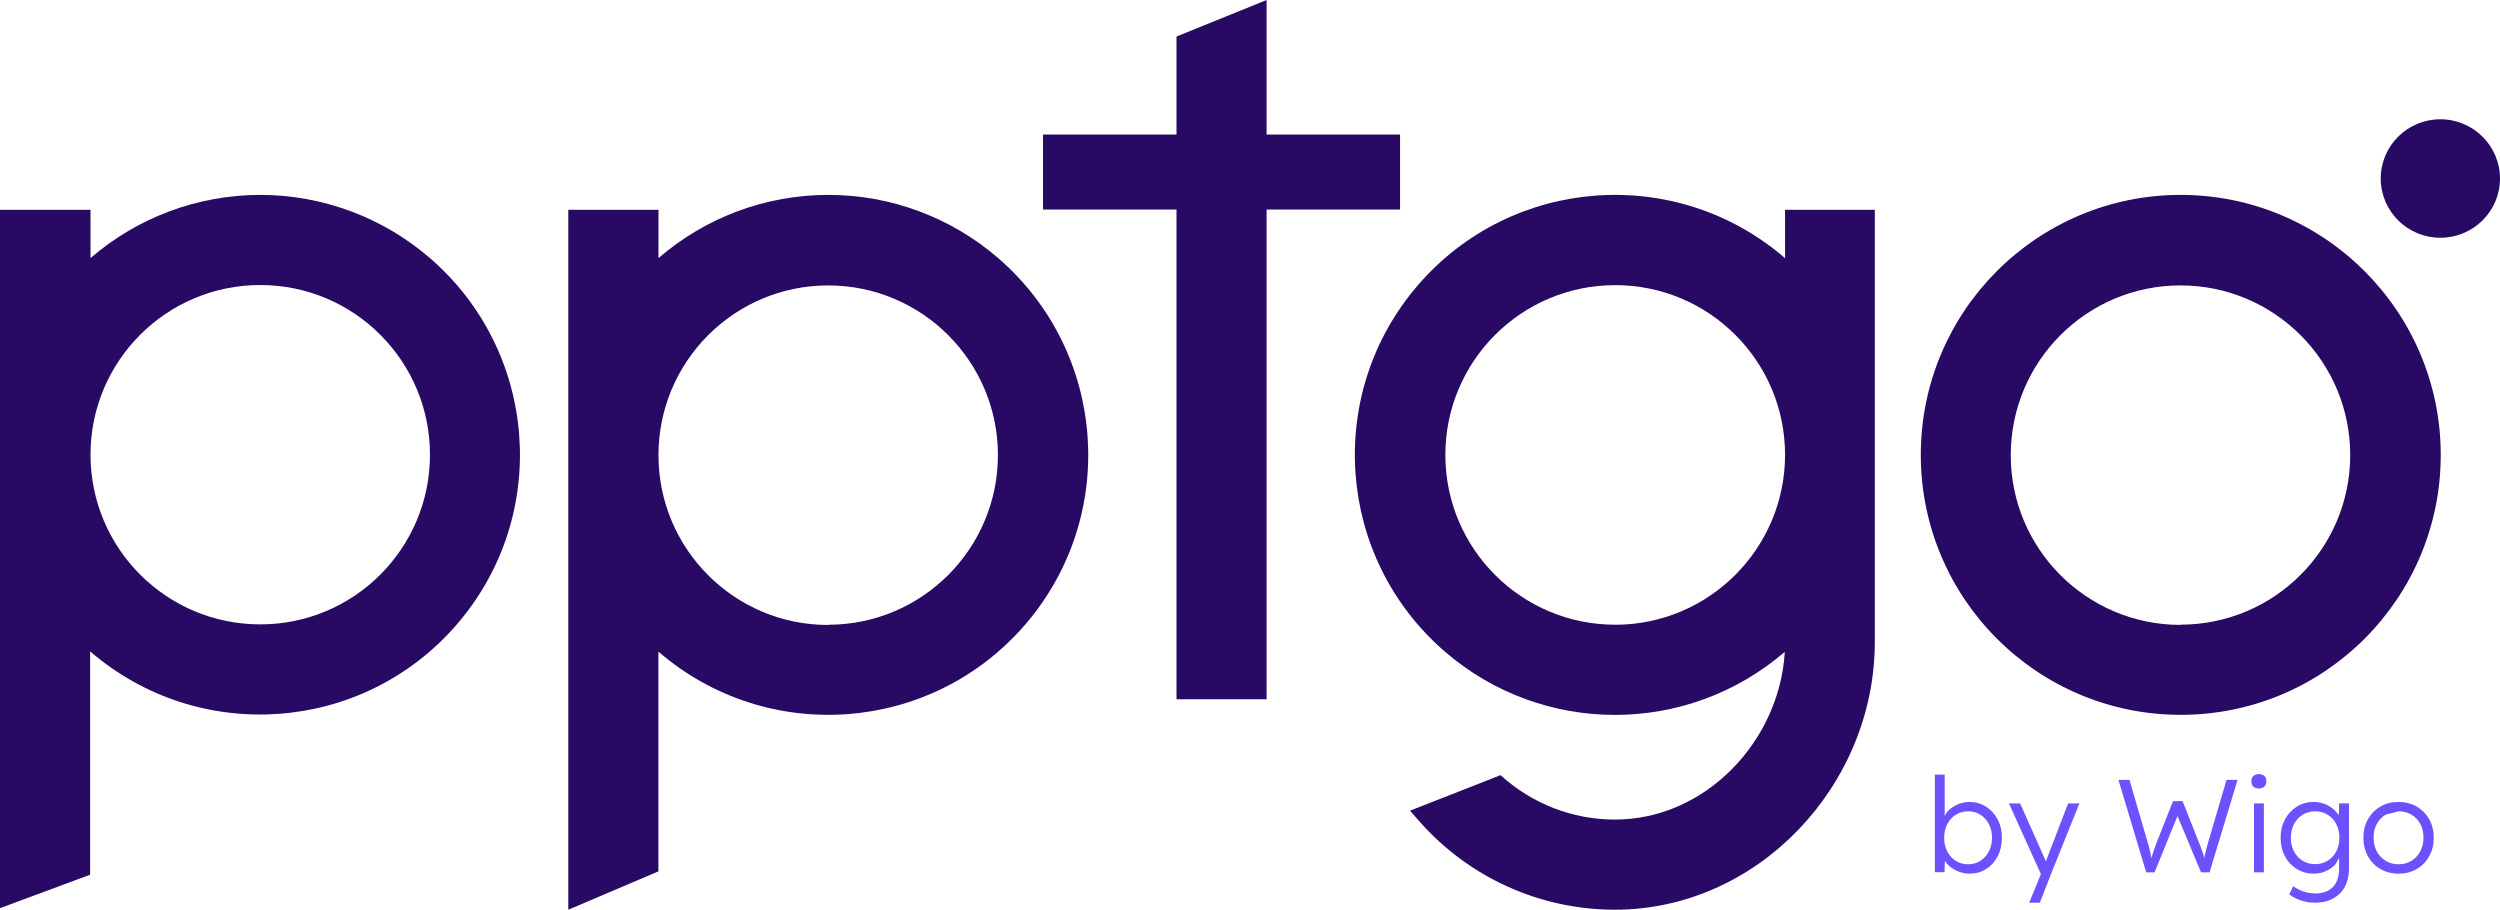 <svg width="3207" height="1167" xmlns="http://www.w3.org/2000/svg" xmlns:xlink="http://www.w3.org/1999/xlink" xml:space="preserve" overflow="hidden"><defs><clipPath id="clip0"><rect x="559" y="654" width="3207" height="1167"/></clipPath></defs><g clip-path="url(#clip0)" transform="translate(-559 -654)"><path d="M892.846 904C812.868 904.072 735.648 932.802 675.12 985.038L675.12 923.153 559 923.153 559 1819 674.612 1776.05 674.612 1489.55C813.957 1609.84 1024.5 1594.46 1144.9 1455.16 1265.3 1315.87 1249.84 1105.4 1110.5 985.038 1049.97 932.802 972.751 904.072 892.846 904ZM1110.57 1237.3C1110.57 1357.51 1013.1 1454.95 892.846 1454.95 772.589 1454.95 675.12 1357.51 675.12 1237.3 675.12 1117.08 772.589 1019.64 892.846 1019.64 1013.1 1019.64 1110.57 1117.08 1110.57 1237.3Z" fill="#280A64" fill-rule="evenodd"/><path d="M1621.41 904C1541.43 904 1464.21 932.819 1403.69 985.087L1403.69 923.165 1288 923.165 1288 1821 1403.61 1771.78 1403.61 1489.9C1542.96 1610.26 1753.5 1594.87 1873.9 1455.49 1994.3 1316.11 1978.84 1105.52 1839.5 985.087 1778.83 932.747 1701.39 903.928 1621.41 904L1621.41 904ZM1621.41 1455.71C1501.15 1455.71 1403.69 1358.22 1403.69 1237.93 1403.69 1117.64 1501.15 1020.15 1621.41 1020.15 1741.67 1020.15 1839.14 1117.64 1839.14 1237.93L1839.14 1237.93C1838.99 1358.07 1741.52 1455.42 1621.41 1455.42L1621.41 1455.71Z" fill="#280A64" fill-rule="evenodd"/><path d="M2355 826.617 2183.78 826.617 2183.78 654 2068.22 700.84 2068.22 826.617 1897 826.617 1897 922.766 2068.22 922.766 2068.22 1551 2183.78 1551 2183.78 922.766 2355 922.766Z" fill="#280A64" fill-rule="evenodd"/><path d="M2848.88 923.149 2848.88 985.222C2709.51 864.778 2498.82 880.024 2378.25 1019.42 2257.76 1158.74 2273.01 1369.35 2412.46 1489.87 2537.6 1598.04 2723.17 1598.19 2848.52 1490.16 2841.99 1604.51 2746.84 1705.35 2630.64 1705.35 2576.31 1705.35 2524.02 1685.02 2483.93 1648.36L2367.72 1693.95 2379.71 1707.53C2443.04 1779.55 2534.4 1820.93 2630.35 1821 2814.31 1821 2964 1661.28 2964 1477.53L2964 923.149 2848.88 923.149ZM2631 1455.38C2510.65 1455.38 2413.11 1357.88 2413.11 1237.58 2413.11 1117.28 2510.65 1019.78 2631 1019.78 2751.35 1019.78 2848.88 1117.28 2848.88 1237.58 2848.74 1357.81 2751.2 1455.31 2630.93 1455.46L2631 1455.38Z" fill="#280A64" fill-rule="evenodd"/><path d="M3356.14 904C3171.93 904.218 3022.78 1053.66 3023 1237.86 3023.22 1422.07 3172.66 1571.22 3356.86 1571 3540.92 1570.78 3690.07 1421.49 3690 1237.43 3689.78 1053.22 3540.34 904 3356.14 904ZM3356.14 1455.6C3235.87 1455.6 3138.4 1358.13 3138.4 1237.86 3138.4 1117.6 3235.87 1020.13 3356.14 1020.13 3476.4 1020.13 3573.87 1117.6 3573.87 1237.86L3573.87 1237.86C3573.73 1357.98 3476.26 1455.31 3356.14 1455.31L3356.14 1455.6Z" fill="#280A64" fill-rule="evenodd"/><path d="M3689.5 807C3647.25 807 3613 841.027 3613 883 3613 924.973 3647.25 959 3689.5 959 3731.75 959 3766 924.973 3766 883 3766 882.928 3766 882.928 3766 882.856 3765.86 840.955 3731.68 807.072 3689.5 807Z" fill="#280A64" fill-rule="evenodd"/><path d="M3635.96 1694.77 3619.35 1699.09C3614.46 1701.97 3610.63 1705.98 3607.88 1711.12 3605.12 1716.26 3603.8 1722.05 3603.92 1728.48 3603.8 1735.03 3605.12 1740.88 3607.88 1746.02 3610.63 1751.16 3614.46 1755.22 3619.35 1758.21 3624.24 1761.21 3629.78 1762.7 3635.96 1762.7 3642.15 1762.7 3647.66 1761.21 3652.49 1758.21 3657.33 1755.22 3661.1 1751.16 3663.8 1746.02 3666.49 1740.88 3667.84 1735.03 3667.84 1728.48 3667.84 1721.93 3666.49 1716.12 3663.8 1711.03 3661.1 1705.95 3657.33 1701.97 3652.49 1699.09 3647.66 1696.21 3642.15 1694.77 3635.96 1694.77ZM3528.92 1694.77C3522.85 1694.77 3517.48 1696.24 3512.81 1699.18 3508.14 1702.11 3504.46 1706.12 3501.76 1711.2 3499.06 1716.29 3497.71 1722.1 3497.71 1728.65 3497.71 1735.09 3499.04 1740.88 3501.68 1746.02 3504.32 1751.16 3507.97 1755.19 3512.64 1758.13 3517.31 1761.07 3522.73 1762.53 3528.92 1762.53 3534.88 1762.53 3540.19 1761.09 3544.86 1758.21 3549.52 1755.33 3553.21 1751.35 3555.91 1746.27 3558.6 1741.19 3559.95 1735.32 3559.95 1728.65 3559.95 1722.1 3558.63 1716.29 3555.99 1711.2 3553.35 1706.12 3549.67 1702.11 3544.94 1699.18 3540.22 1696.24 3534.88 1694.77 3528.92 1694.77ZM3083.67 1694.77C3077.71 1694.77 3072.43 1696.24 3067.82 1699.18 3063.21 1702.11 3059.58 1706.12 3056.94 1711.2 3054.3 1716.29 3052.98 1722.1 3052.98 1728.65 3052.98 1735.2 3054.3 1741.05 3056.94 1746.19 3059.58 1751.33 3063.21 1755.36 3067.82 1758.3 3072.43 1761.24 3077.71 1762.7 3083.67 1762.7 3089.63 1762.7 3094.92 1761.21 3099.53 1758.21 3104.14 1755.22 3107.77 1751.16 3110.41 1746.02 3113.05 1740.88 3114.37 1735.09 3114.37 1728.65 3114.37 1722.1 3113.05 1716.29 3110.41 1711.2 3107.77 1706.12 3104.14 1702.11 3099.53 1699.18 3094.92 1696.24 3089.63 1694.77 3083.67 1694.77ZM3450.44 1684.61 3463.09 1684.61 3463.09 1773.04 3450.44 1773.04 3450.44 1684.61ZM3136.07 1684.61 3150.41 1684.61 3180.6 1752.37C3181.5 1754.18 3182.4 1756.29 3183.3 1758.72L3183.48 1759.22 3185.49 1753.56 3211.97 1684.61 3226.48 1684.61 3190.89 1773.04 3175.71 1812 3162.05 1812 3177.06 1775.27 3136.07 1684.61ZM3635.96 1682.74C3644.62 1682.74 3652.35 1684.72 3659.16 1688.67 3665.96 1692.63 3671.3 1698.05 3675.18 1704.94 3679.06 1711.83 3681 1719.67 3681 1728.48 3681 1737.41 3679.06 1745.37 3675.18 1752.37 3671.3 1759.37 3665.96 1764.85 3659.16 1768.8 3652.35 1772.76 3644.62 1774.73 3635.96 1774.73 3627.19 1774.73 3619.41 1772.76 3612.6 1768.8 3605.8 1764.85 3600.46 1759.37 3596.58 1752.37 3592.7 1745.37 3590.76 1737.41 3590.76 1728.48 3590.76 1719.67 3592.7 1711.83 3596.58 1704.94 3600.46 1698.05 3605.8 1692.63 3612.6 1688.67 3619.41 1684.72 3627.19 1682.74 3635.96 1682.74ZM3527.06 1682.74C3530.55 1682.74 3533.92 1683.17 3537.18 1684.02 3540.44 1684.86 3543.45 1686.08 3546.21 1687.66 3548.96 1689.24 3551.46 1691.04 3553.71 1693.08L3559.27 1699.58 3559.62 1684.61 3572.27 1684.61 3572.27 1767.62C3572.27 1774.73 3571.26 1781.03 3569.23 1786.51 3567.21 1791.98 3564.26 1796.61 3560.38 1800.4 3556.5 1804.18 3551.89 1807.06 3546.54 1809.04 3541.2 1811.01 3535.27 1812 3528.75 1812 3522.23 1812 3516.04 1810.98 3510.2 1808.95 3504.35 1806.92 3499.51 1804.38 3495.69 1801.33L3500.75 1790.65C3503 1792.46 3505.61 1794.07 3508.59 1795.48 3511.57 1796.89 3514.81 1798.02 3518.29 1798.87 3521.78 1799.72 3525.32 1800.14 3528.92 1800.14 3535.44 1800.14 3540.98 1798.93 3545.53 1796.5 3550.09 1794.07 3553.57 1790.49 3555.99 1785.74 3558.41 1781 3559.62 1775.13 3559.62 1768.12L3559.62 1754.35 3555.06 1762.62C3551.69 1766.29 3547.58 1769.23 3542.75 1771.43 3537.91 1773.63 3532.8 1774.73 3527.4 1774.73 3519.19 1774.73 3511.85 1772.76 3505.39 1768.8 3498.92 1764.85 3493.83 1759.4 3490.12 1752.45 3486.41 1745.51 3484.56 1737.63 3484.56 1728.82 3484.56 1719.9 3486.44 1711.97 3490.21 1705.02 3493.97 1698.08 3499.06 1692.63 3505.47 1688.67 3511.88 1684.72 3519.08 1682.74 3527.06 1682.74ZM3276.54 1654.45 3290.71 1654.45 3313.48 1732.72C3314.38 1735.43 3315.14 1738 3315.76 1740.43 3316.38 1742.85 3316.91 1745.17 3317.36 1747.37L3318.71 1753.98C3318.77 1754.26 3318.82 1754.53 3318.88 1754.81L3319.2 1753.68C3319.8 1751.62 3320.34 1749.83 3320.82 1748.3 3321.78 1745.25 3322.71 1742.54 3323.6 1740.17 3324.5 1737.8 3325.52 1735.09 3326.64 1732.04L3346.54 1681.73 3358.86 1681.73 3378.93 1732.55C3380.28 1735.71 3381.46 1738.7 3382.47 1741.53 3383.48 1744.35 3384.47 1747.23 3385.42 1750.17L3386.66 1754.55 3386.86 1753.56C3387.19 1751.75 3387.53 1750.14 3387.87 1748.73L3388.88 1744.49C3389.22 1743.08 3389.67 1741.39 3390.23 1739.41 3390.79 1737.43 3391.52 1734.92 3392.42 1731.87L3415.19 1654.45 3429.36 1654.45 3393.44 1773.04 3382.47 1773.04 3352.24 1700.74 3322.93 1773.04 3312.14 1773.04 3276.54 1654.45ZM3041 1647.68 3053.65 1647.68 3053.65 1701.13 3055.42 1697.4C3057.5 1694.52 3060.12 1691.98 3063.27 1689.77 3066.41 1687.57 3069.87 1685.85 3073.64 1684.61 3077.41 1683.37 3081.31 1682.74 3085.36 1682.74 3093.23 1682.74 3100.29 1684.72 3106.53 1688.67 3112.77 1692.63 3117.75 1698.05 3121.46 1704.94 3125.17 1711.83 3127.02 1719.73 3127.02 1728.65 3127.02 1737.58 3125.22 1745.51 3121.63 1752.45 3118.03 1759.4 3113.11 1764.85 3106.87 1768.8 3100.63 1772.76 3093.57 1774.73 3085.7 1774.73 3081.54 1774.73 3077.49 1774.08 3073.55 1772.78 3069.62 1771.48 3066.05 1769.71 3062.84 1767.45 3059.64 1765.19 3056.94 1762.59 3054.75 1759.65L3053.83 1757.77 3053.48 1772.87 3041 1772.87 3041 1647.68ZM3456.68 1647C3459.72 1647 3462.08 1647.82 3463.77 1649.46 3465.45 1651.09 3466.3 1653.38 3466.3 1656.32 3466.3 1659.03 3465.45 1661.23 3463.77 1662.92 3462.08 1664.62 3459.72 1665.46 3456.68 1665.46 3453.53 1665.46 3451.14 1664.65 3449.51 1663.01 3447.88 1661.37 3447.07 1659.14 3447.07 1656.32 3447.07 1653.49 3447.91 1651.23 3449.6 1649.54 3451.28 1647.85 3453.65 1647 3456.68 1647Z" fill="#6E50FF" fill-rule="evenodd"/></g></svg>
